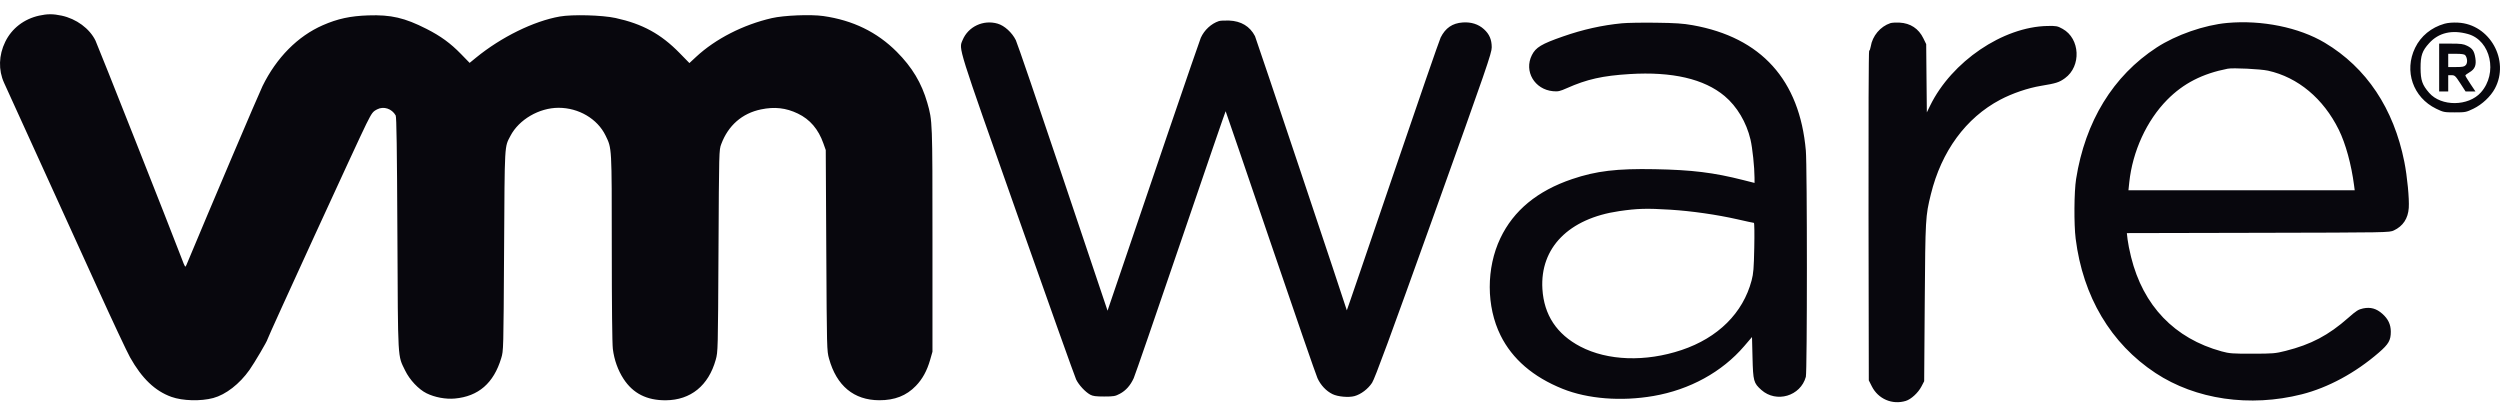 <svg width="136" height="22" viewBox="0 0 136 22" fill="none" xmlns="http://www.w3.org/2000/svg">
<path fill-rule="evenodd" clip-rule="evenodd" d="M2.131 0.85C1.307 1.032 0.642 1.544 0.286 2.273C-0.072 3.004 -0.095 3.81 0.222 4.506C0.291 4.659 1.132 6.503 2.089 8.606C3.047 10.709 4.494 13.887 5.305 15.67C6.115 17.453 6.911 19.148 7.074 19.437C7.72 20.589 8.435 21.272 9.327 21.591C9.933 21.808 10.921 21.835 11.599 21.653C12.284 21.468 13.031 20.889 13.572 20.123C13.839 19.746 14.55 18.537 14.55 18.461C14.55 18.385 19.544 7.5 19.923 6.75C20.24 6.121 20.275 6.075 20.516 5.949C20.87 5.764 21.313 5.909 21.525 6.279C21.572 6.36 21.596 8.07 21.618 12.706C21.652 19.751 21.626 19.301 22.04 20.158C22.285 20.664 22.773 21.182 23.205 21.395C23.654 21.616 24.243 21.725 24.738 21.681C26.028 21.564 26.857 20.844 27.267 19.483C27.39 19.078 27.39 19.067 27.422 13.62C27.456 7.711 27.439 8.022 27.769 7.389C28.231 6.504 29.329 5.864 30.386 5.864C31.483 5.864 32.499 6.463 32.941 7.37C33.289 8.085 33.28 7.933 33.281 13.483C33.282 16.626 33.303 18.699 33.339 18.984C33.412 19.575 33.616 20.146 33.922 20.613C34.438 21.404 35.188 21.783 36.219 21.775C37.575 21.765 38.544 20.977 38.937 19.566C39.056 19.136 39.057 19.085 39.086 13.648C39.115 8.163 39.115 8.163 39.236 7.84C39.615 6.825 40.37 6.165 41.399 5.951C42.138 5.798 42.757 5.867 43.402 6.177C44.062 6.493 44.519 7.027 44.793 7.803L44.921 8.163L44.95 13.62C44.979 19.017 44.981 19.082 45.099 19.509C45.509 20.989 46.452 21.77 47.833 21.773C48.671 21.775 49.308 21.526 49.822 20.993C50.183 20.619 50.429 20.171 50.6 19.574L50.726 19.133V13.066C50.726 6.563 50.727 6.577 50.445 5.592C50.136 4.516 49.622 3.658 48.782 2.816C47.71 1.743 46.396 1.103 44.79 0.873C44.112 0.775 42.646 0.834 41.99 0.985C40.428 1.344 38.926 2.112 37.871 3.09L37.504 3.431L36.968 2.883C35.954 1.847 34.954 1.3 33.489 0.98C32.763 0.821 31.14 0.777 30.454 0.898C29.037 1.147 27.269 2.015 25.896 3.136L25.548 3.421L25.074 2.934C24.505 2.35 23.975 1.964 23.204 1.572C22.011 0.966 21.272 0.795 20.031 0.837C19.056 0.87 18.368 1.019 17.563 1.371C16.197 1.969 15.045 3.131 14.282 4.682C14.085 5.082 11.389 11.419 10.142 14.414C10.078 14.567 10.072 14.559 9.88 14.053C9.309 12.549 5.321 2.467 5.195 2.21C4.875 1.553 4.154 1.022 3.35 0.85C2.885 0.751 2.583 0.751 2.131 0.85ZM66.308 1.147C65.89 1.286 65.516 1.631 65.323 2.057C65.244 2.23 62.329 10.761 60.342 16.632L60.251 16.902L57.824 9.68C56.49 5.707 55.336 2.335 55.261 2.185C55.052 1.767 54.643 1.395 54.274 1.287C53.495 1.058 52.669 1.445 52.364 2.183C52.156 2.688 52.045 2.333 55.349 11.694C57.034 16.471 58.471 20.497 58.541 20.642C58.686 20.942 59.036 21.32 59.306 21.469C59.451 21.549 59.611 21.57 60.065 21.57C60.585 21.57 60.667 21.556 60.922 21.42C61.246 21.247 61.493 20.969 61.674 20.573C61.744 20.421 62.894 17.087 64.23 13.165C65.566 9.243 66.667 6.041 66.675 6.05C66.684 6.058 67.777 9.255 69.105 13.153C70.433 17.051 71.587 20.39 71.671 20.573C71.845 20.954 72.145 21.273 72.49 21.441C72.778 21.582 73.366 21.635 73.684 21.548C74.035 21.452 74.421 21.16 74.641 20.823C74.793 20.591 75.603 18.392 77.996 11.716C80.889 3.644 81.151 2.885 81.15 2.574C81.149 2.153 81.023 1.858 80.729 1.591C80.427 1.315 80.029 1.189 79.569 1.222C79.01 1.262 78.632 1.522 78.371 2.043C78.303 2.179 77.127 5.581 75.758 9.603C74.389 13.626 73.268 16.902 73.267 16.883C73.261 16.806 68.329 2.077 68.272 1.967C67.995 1.432 67.517 1.145 66.864 1.118C66.634 1.109 66.384 1.122 66.308 1.147ZM88.235 1.267C87.157 1.371 86.109 1.605 85.03 1.982C83.856 2.391 83.547 2.576 83.334 2.999C82.893 3.872 83.479 4.869 84.486 4.962C84.761 4.987 84.855 4.966 85.237 4.796C86.33 4.31 87.178 4.12 88.655 4.029C90.968 3.888 92.704 4.29 93.82 5.226C94.492 5.79 95.007 6.655 95.227 7.592C95.334 8.048 95.444 9.092 95.446 9.666L95.447 9.951L94.83 9.795C93.228 9.387 92.045 9.242 90.022 9.204C87.956 9.165 86.832 9.299 85.524 9.742C83.634 10.381 82.34 11.447 81.62 12.958C80.846 14.581 80.85 16.674 81.631 18.246C82.269 19.533 83.401 20.507 85.008 21.153C86.373 21.701 88.192 21.845 89.946 21.542C91.922 21.201 93.677 20.238 94.883 18.832L95.309 18.334L95.337 19.454C95.368 20.733 95.397 20.837 95.818 21.213C96.633 21.938 97.95 21.55 98.238 20.5C98.314 20.225 98.314 9.056 98.238 8.193C97.902 4.351 95.812 2.036 92.078 1.37C91.557 1.277 91.142 1.249 90.079 1.236C89.341 1.226 88.511 1.24 88.235 1.267ZM102.84 1.258C102.289 1.441 101.859 1.952 101.767 2.534C101.747 2.659 101.709 2.761 101.682 2.761C101.654 2.761 101.64 6.537 101.648 11.726L101.663 20.692L101.828 21.019C102.176 21.706 102.938 22.033 103.673 21.81C103.963 21.722 104.347 21.369 104.527 21.023L104.675 20.739L104.706 16.446C104.74 11.856 104.745 11.767 105.038 10.573C105.614 8.227 106.944 6.413 108.811 5.425C109.471 5.076 110.321 4.787 111.029 4.67C111.856 4.534 112.02 4.481 112.333 4.254C113.233 3.603 113.161 2.097 112.206 1.57C111.926 1.415 111.868 1.404 111.385 1.413C108.959 1.457 106.173 3.348 104.999 5.747L104.82 6.113L104.802 4.257L104.785 2.401L104.631 2.085C104.375 1.556 103.925 1.26 103.333 1.23C103.138 1.221 102.916 1.233 102.84 1.258ZM121.161 1.248C119.922 1.36 118.381 1.896 117.327 2.581C114.952 4.126 113.435 6.602 112.939 9.742C112.831 10.428 112.818 12.203 112.916 12.983C113.311 16.135 114.829 18.69 117.259 20.292C119.449 21.736 122.391 22.164 125.214 21.451C126.648 21.088 128.132 20.286 129.404 19.185C129.944 18.718 130.062 18.511 130.06 18.037C130.059 17.654 129.915 17.351 129.603 17.073C129.277 16.782 128.958 16.694 128.549 16.779C128.298 16.832 128.18 16.907 127.748 17.288C126.671 18.239 125.723 18.739 124.338 19.088C123.775 19.23 123.657 19.24 122.53 19.241C121.441 19.243 121.281 19.231 120.86 19.116C118.295 18.415 116.588 16.637 115.93 13.981C115.846 13.645 115.761 13.215 115.74 13.026L115.701 12.681L122.84 12.665C129.949 12.65 129.98 12.65 130.226 12.535C130.723 12.302 130.998 11.886 131.037 11.309C131.07 10.808 130.954 9.598 130.796 8.805C130.219 5.903 128.732 3.676 126.469 2.326C125.067 1.49 123.042 1.078 121.161 1.248ZM132.979 1.291C132.26 1.496 131.694 1.961 131.383 2.6C130.769 3.861 131.266 5.3 132.526 5.913C132.921 6.105 132.96 6.113 133.539 6.113C134.118 6.113 134.158 6.105 134.553 5.914C135.027 5.684 135.488 5.252 135.721 4.818C136.546 3.285 135.442 1.313 133.712 1.231C133.424 1.217 133.164 1.239 132.979 1.291ZM134.261 1.852C135.498 2.197 135.891 3.987 134.959 5.03C134.279 5.792 132.8 5.803 132.146 5.051C131.769 4.617 131.682 4.366 131.679 3.703C131.677 3.022 131.765 2.766 132.149 2.345C132.666 1.777 133.39 1.608 134.261 1.852ZM132.69 3.675V4.977H132.937H133.183V4.534V4.091H133.368C133.539 4.091 133.575 4.125 133.841 4.534L134.128 4.977H134.397H134.666L134.39 4.564C134.238 4.337 134.115 4.131 134.115 4.107C134.115 4.083 134.216 4.005 134.339 3.934C134.633 3.764 134.721 3.549 134.659 3.157C134.599 2.774 134.504 2.635 134.21 2.49C134.008 2.391 133.87 2.373 133.33 2.373H132.69V3.675ZM134.107 3.002C134.228 3.148 134.245 3.422 134.14 3.538C134.059 3.629 133.971 3.647 133.613 3.647H133.183V3.287V2.927H133.615C133.909 2.927 134.066 2.951 134.107 3.002ZM123.379 3.844C125.008 4.204 126.392 5.359 127.231 7.059C127.603 7.812 127.914 8.946 128.062 10.088L128.096 10.351H121.942H115.787L115.832 9.922C116.01 8.232 116.78 6.555 117.897 5.426C118.776 4.537 119.808 4.007 121.189 3.737C121.472 3.682 122.978 3.755 123.379 3.844ZM90.865 11.407C92.026 11.48 93.399 11.677 94.515 11.93C94.982 12.037 95.386 12.124 95.412 12.124C95.439 12.124 95.448 12.718 95.432 13.468C95.409 14.605 95.387 14.879 95.288 15.254C94.82 17.028 93.461 18.378 91.474 19.043C89.51 19.7 87.458 19.629 85.973 18.854C84.684 18.18 83.993 17.132 83.907 15.723C83.77 13.479 85.342 11.884 88.08 11.486C89.077 11.341 89.578 11.327 90.865 11.407Z" fill="#08070D"/>
</svg>

